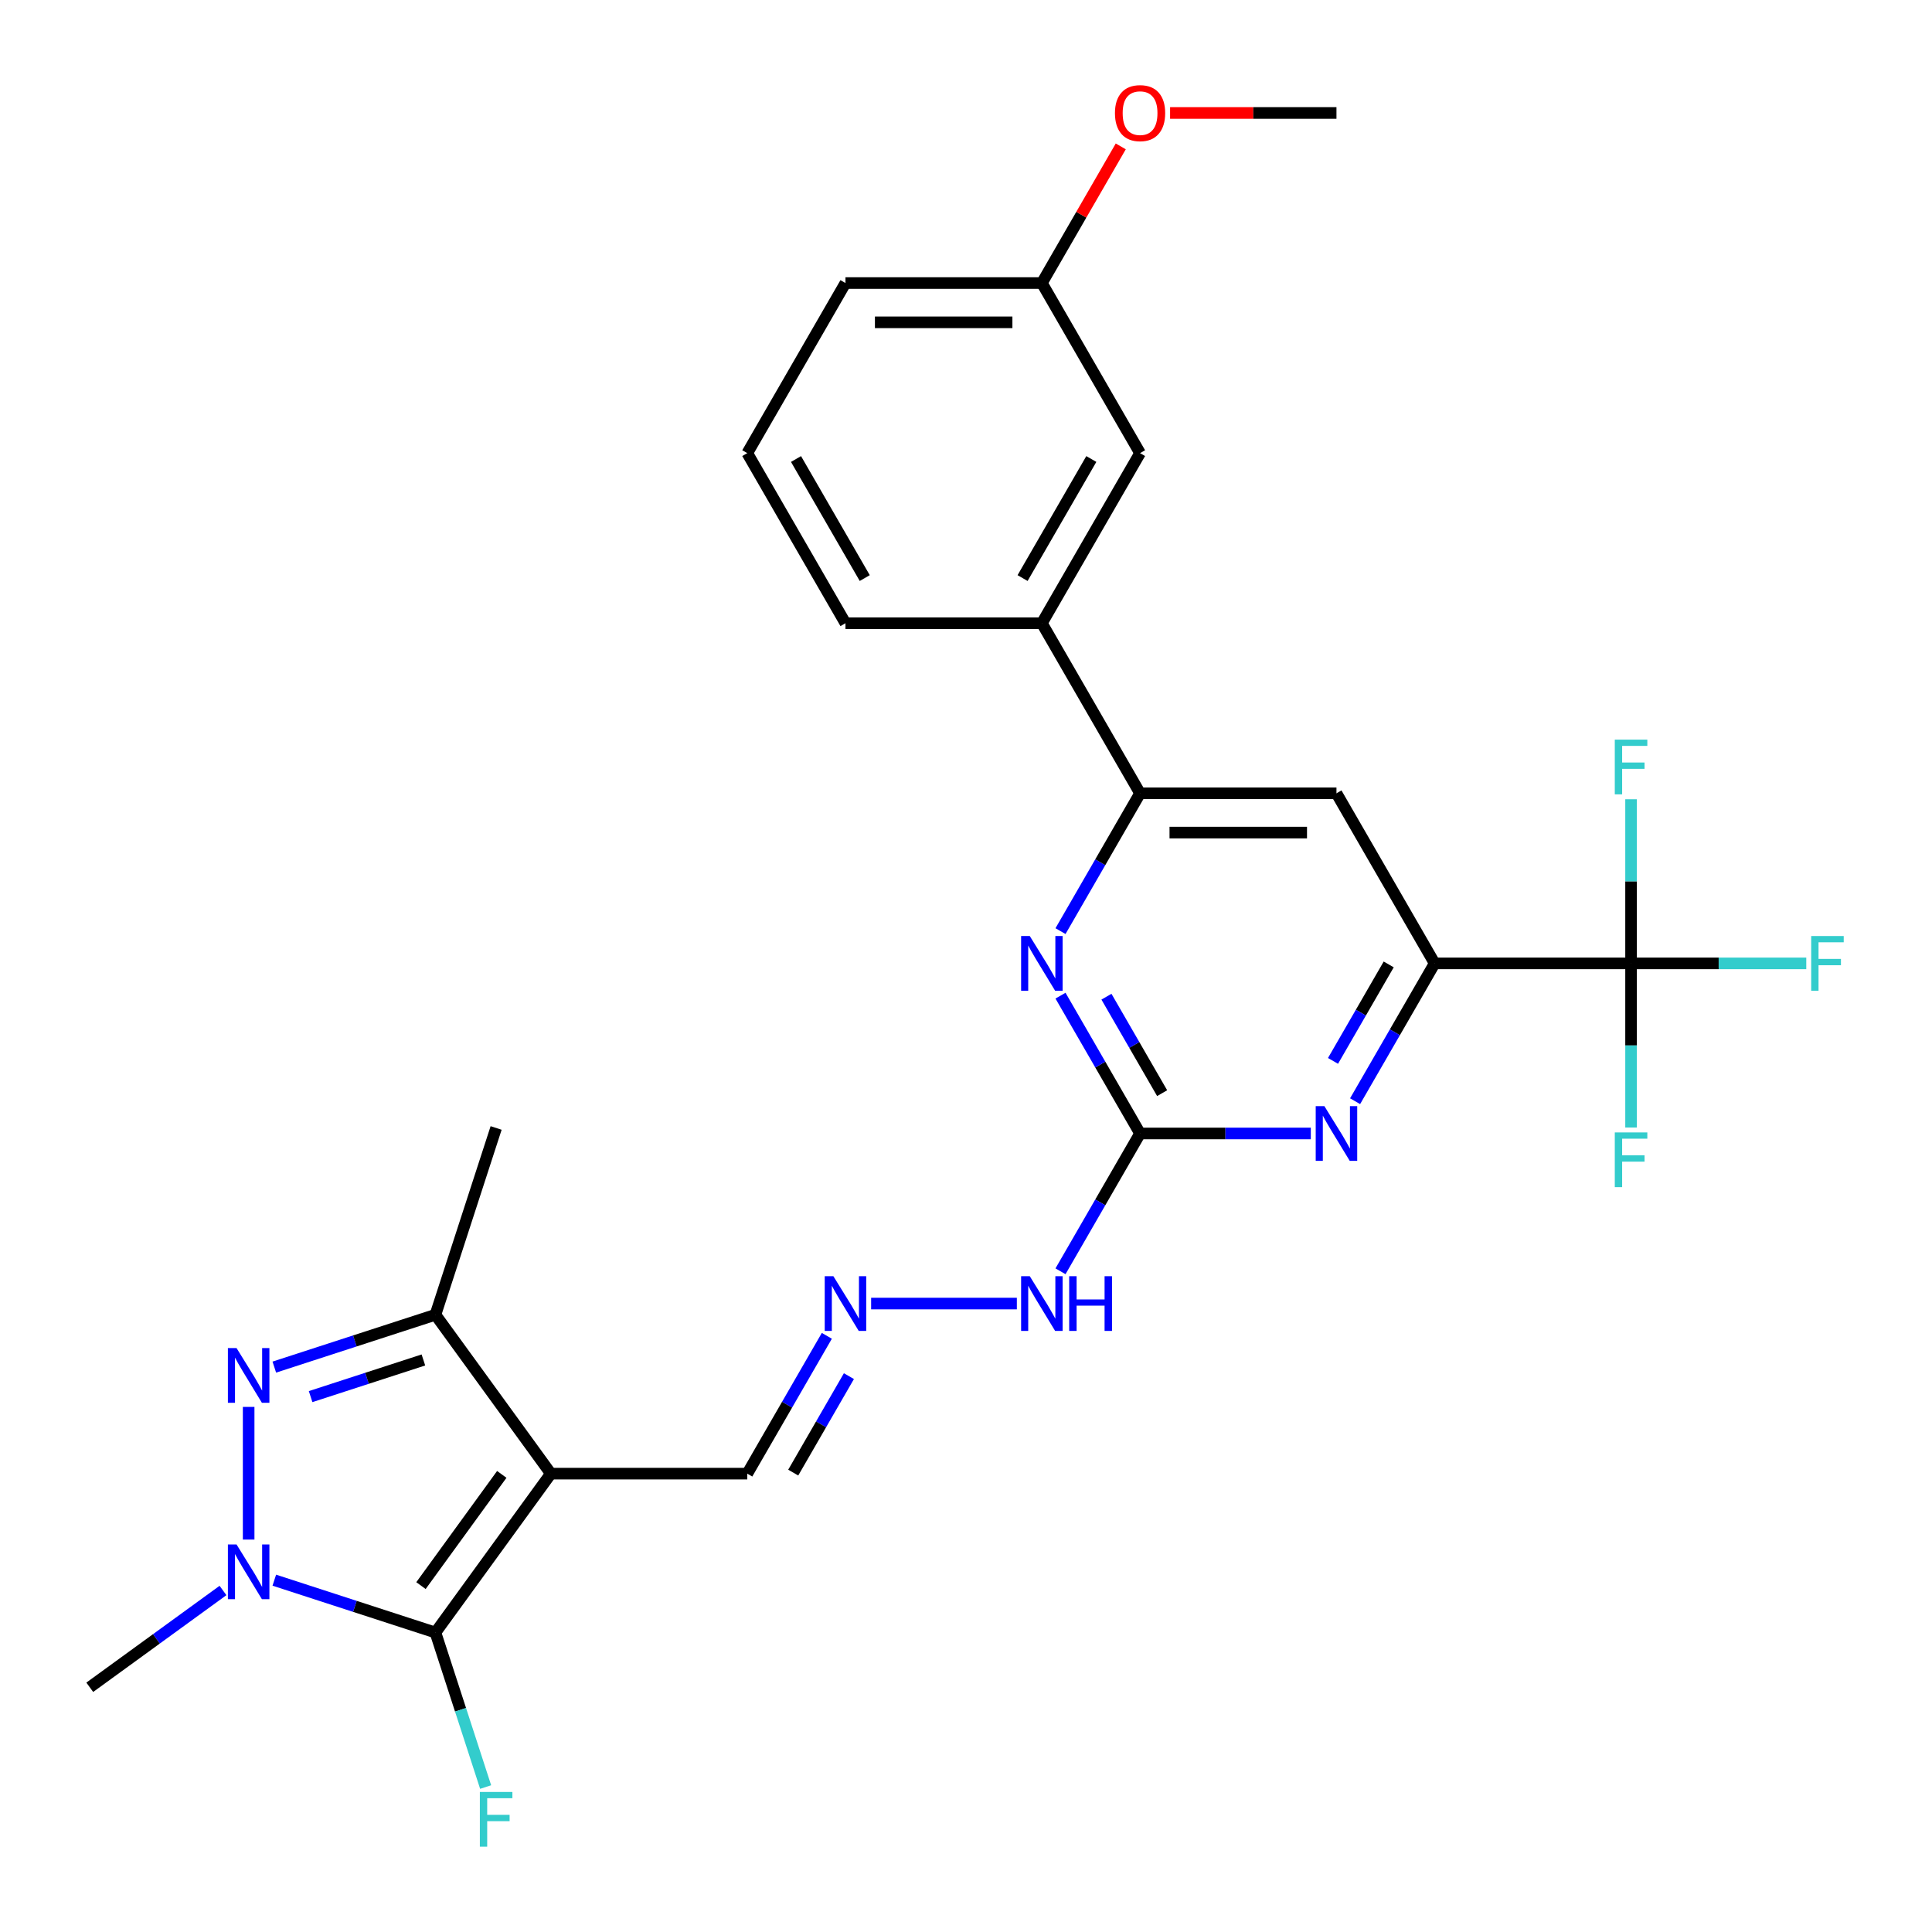 <?xml version='1.0' encoding='iso-8859-1'?>
<svg version='1.1' baseProfile='full'
              xmlns='http://www.w3.org/2000/svg'
                      xmlns:rdkit='http://www.rdkit.org/xml'
                      xmlns:xlink='http://www.w3.org/1999/xlink'
                  xml:space='preserve'
width='1000px' height='1000px' viewBox='0 0 1000 1000'>
<!-- END OF HEADER -->
<rect style='opacity:1.0;fill:#FFFFFF;stroke:none' width='1000' height='1000' x='0' y='0'> </rect>
<path class='bond-0' d='M 285.131,762.756 L 225.379,844.997' style='fill:none;fill-rule:evenodd;stroke:#000000;stroke-width:6px;stroke-linecap:butt;stroke-linejoin:miter;stroke-opacity:1' />
<path class='bond-0' d='M 259.72,763.142 L 217.894,820.71' style='fill:none;fill-rule:evenodd;stroke:#000000;stroke-width:6px;stroke-linecap:butt;stroke-linejoin:miter;stroke-opacity:1' />
<path class='bond-3' d='M 285.131,762.756 L 225.379,680.515' style='fill:none;fill-rule:evenodd;stroke:#000000;stroke-width:6px;stroke-linecap:butt;stroke-linejoin:miter;stroke-opacity:1' />
<path class='bond-13' d='M 285.131,762.756 L 386.786,762.756' style='fill:none;fill-rule:evenodd;stroke:#000000;stroke-width:6px;stroke-linecap:butt;stroke-linejoin:miter;stroke-opacity:1' />
<path class='bond-1' d='M 225.379,844.997 L 183.68,831.448' style='fill:none;fill-rule:evenodd;stroke:#000000;stroke-width:6px;stroke-linecap:butt;stroke-linejoin:miter;stroke-opacity:1' />
<path class='bond-1' d='M 183.68,831.448 L 141.981,817.899' style='fill:none;fill-rule:evenodd;stroke:#0000FF;stroke-width:6px;stroke-linecap:butt;stroke-linejoin:miter;stroke-opacity:1' />
<path class='bond-15' d='M 225.379,844.997 L 238.373,884.986' style='fill:none;fill-rule:evenodd;stroke:#000000;stroke-width:6px;stroke-linecap:butt;stroke-linejoin:miter;stroke-opacity:1' />
<path class='bond-15' d='M 238.373,884.986 L 251.366,924.975' style='fill:none;fill-rule:evenodd;stroke:#33CCCC;stroke-width:6px;stroke-linecap:butt;stroke-linejoin:miter;stroke-opacity:1' />
<path class='bond-20' d='M 115.418,823.233 L 80.939,848.284' style='fill:none;fill-rule:evenodd;stroke:#0000FF;stroke-width:6px;stroke-linecap:butt;stroke-linejoin:miter;stroke-opacity:1' />
<path class='bond-20' d='M 80.939,848.284 L 46.459,873.335' style='fill:none;fill-rule:evenodd;stroke:#000000;stroke-width:6px;stroke-linecap:butt;stroke-linejoin:miter;stroke-opacity:1' />
<path class='bond-28' d='M 128.7,796.882 L 128.7,728.212' style='fill:none;fill-rule:evenodd;stroke:#0000FF;stroke-width:6px;stroke-linecap:butt;stroke-linejoin:miter;stroke-opacity:1' />
<path class='bond-2' d='M 141.981,707.613 L 183.68,694.064' style='fill:none;fill-rule:evenodd;stroke:#0000FF;stroke-width:6px;stroke-linecap:butt;stroke-linejoin:miter;stroke-opacity:1' />
<path class='bond-2' d='M 183.68,694.064 L 225.379,680.515' style='fill:none;fill-rule:evenodd;stroke:#000000;stroke-width:6px;stroke-linecap:butt;stroke-linejoin:miter;stroke-opacity:1' />
<path class='bond-2' d='M 160.773,722.884 L 189.963,713.4' style='fill:none;fill-rule:evenodd;stroke:#0000FF;stroke-width:6px;stroke-linecap:butt;stroke-linejoin:miter;stroke-opacity:1' />
<path class='bond-2' d='M 189.963,713.4 L 219.152,703.916' style='fill:none;fill-rule:evenodd;stroke:#000000;stroke-width:6px;stroke-linecap:butt;stroke-linejoin:miter;stroke-opacity:1' />
<path class='bond-22' d='M 225.379,680.515 L 256.792,583.836' style='fill:none;fill-rule:evenodd;stroke:#000000;stroke-width:6px;stroke-linecap:butt;stroke-linejoin:miter;stroke-opacity:1' />
<path class='bond-4' d='M 844.234,498.648 L 742.579,498.648' style='fill:none;fill-rule:evenodd;stroke:#000000;stroke-width:6px;stroke-linecap:butt;stroke-linejoin:miter;stroke-opacity:1' />
<path class='bond-17' d='M 844.234,498.648 L 889.581,498.648' style='fill:none;fill-rule:evenodd;stroke:#000000;stroke-width:6px;stroke-linecap:butt;stroke-linejoin:miter;stroke-opacity:1' />
<path class='bond-17' d='M 889.581,498.648 L 934.927,498.648' style='fill:none;fill-rule:evenodd;stroke:#33CCCC;stroke-width:6px;stroke-linecap:butt;stroke-linejoin:miter;stroke-opacity:1' />
<path class='bond-18' d='M 844.234,498.648 L 844.234,541.125' style='fill:none;fill-rule:evenodd;stroke:#000000;stroke-width:6px;stroke-linecap:butt;stroke-linejoin:miter;stroke-opacity:1' />
<path class='bond-18' d='M 844.234,541.125 L 844.234,583.602' style='fill:none;fill-rule:evenodd;stroke:#33CCCC;stroke-width:6px;stroke-linecap:butt;stroke-linejoin:miter;stroke-opacity:1' />
<path class='bond-19' d='M 844.234,498.648 L 844.234,456.172' style='fill:none;fill-rule:evenodd;stroke:#000000;stroke-width:6px;stroke-linecap:butt;stroke-linejoin:miter;stroke-opacity:1' />
<path class='bond-19' d='M 844.234,456.172 L 844.234,413.695' style='fill:none;fill-rule:evenodd;stroke:#33CCCC;stroke-width:6px;stroke-linecap:butt;stroke-linejoin:miter;stroke-opacity:1' />
<path class='bond-5' d='M 590.096,586.684 L 569.503,622.352' style='fill:none;fill-rule:evenodd;stroke:#000000;stroke-width:6px;stroke-linecap:butt;stroke-linejoin:miter;stroke-opacity:1' />
<path class='bond-5' d='M 569.503,622.352 L 548.911,658.019' style='fill:none;fill-rule:evenodd;stroke:#0000FF;stroke-width:6px;stroke-linecap:butt;stroke-linejoin:miter;stroke-opacity:1' />
<path class='bond-7' d='M 590.096,586.684 L 634.283,586.684' style='fill:none;fill-rule:evenodd;stroke:#000000;stroke-width:6px;stroke-linecap:butt;stroke-linejoin:miter;stroke-opacity:1' />
<path class='bond-7' d='M 634.283,586.684 L 678.47,586.684' style='fill:none;fill-rule:evenodd;stroke:#0000FF;stroke-width:6px;stroke-linecap:butt;stroke-linejoin:miter;stroke-opacity:1' />
<path class='bond-8' d='M 590.096,586.684 L 569.503,551.017' style='fill:none;fill-rule:evenodd;stroke:#000000;stroke-width:6px;stroke-linecap:butt;stroke-linejoin:miter;stroke-opacity:1' />
<path class='bond-8' d='M 569.503,551.017 L 548.911,515.35' style='fill:none;fill-rule:evenodd;stroke:#0000FF;stroke-width:6px;stroke-linecap:butt;stroke-linejoin:miter;stroke-opacity:1' />
<path class='bond-8' d='M 601.525,565.819 L 587.111,540.852' style='fill:none;fill-rule:evenodd;stroke:#000000;stroke-width:6px;stroke-linecap:butt;stroke-linejoin:miter;stroke-opacity:1' />
<path class='bond-8' d='M 587.111,540.852 L 572.696,515.884' style='fill:none;fill-rule:evenodd;stroke:#0000FF;stroke-width:6px;stroke-linecap:butt;stroke-linejoin:miter;stroke-opacity:1' />
<path class='bond-6' d='M 742.579,498.648 L 721.986,534.316' style='fill:none;fill-rule:evenodd;stroke:#000000;stroke-width:6px;stroke-linecap:butt;stroke-linejoin:miter;stroke-opacity:1' />
<path class='bond-6' d='M 721.986,534.316 L 701.394,569.983' style='fill:none;fill-rule:evenodd;stroke:#0000FF;stroke-width:6px;stroke-linecap:butt;stroke-linejoin:miter;stroke-opacity:1' />
<path class='bond-6' d='M 718.794,499.183 L 704.379,524.15' style='fill:none;fill-rule:evenodd;stroke:#000000;stroke-width:6px;stroke-linecap:butt;stroke-linejoin:miter;stroke-opacity:1' />
<path class='bond-6' d='M 704.379,524.15 L 689.964,549.117' style='fill:none;fill-rule:evenodd;stroke:#0000FF;stroke-width:6px;stroke-linecap:butt;stroke-linejoin:miter;stroke-opacity:1' />
<path class='bond-29' d='M 742.579,498.648 L 691.751,410.612' style='fill:none;fill-rule:evenodd;stroke:#000000;stroke-width:6px;stroke-linecap:butt;stroke-linejoin:miter;stroke-opacity:1' />
<path class='bond-9' d='M 548.911,481.947 L 569.503,446.28' style='fill:none;fill-rule:evenodd;stroke:#0000FF;stroke-width:6px;stroke-linecap:butt;stroke-linejoin:miter;stroke-opacity:1' />
<path class='bond-9' d='M 569.503,446.28 L 590.096,410.612' style='fill:none;fill-rule:evenodd;stroke:#000000;stroke-width:6px;stroke-linecap:butt;stroke-linejoin:miter;stroke-opacity:1' />
<path class='bond-10' d='M 590.096,410.612 L 691.751,410.612' style='fill:none;fill-rule:evenodd;stroke:#000000;stroke-width:6px;stroke-linecap:butt;stroke-linejoin:miter;stroke-opacity:1' />
<path class='bond-10' d='M 605.344,430.944 L 676.503,430.944' style='fill:none;fill-rule:evenodd;stroke:#000000;stroke-width:6px;stroke-linecap:butt;stroke-linejoin:miter;stroke-opacity:1' />
<path class='bond-11' d='M 590.096,410.612 L 539.268,322.577' style='fill:none;fill-rule:evenodd;stroke:#000000;stroke-width:6px;stroke-linecap:butt;stroke-linejoin:miter;stroke-opacity:1' />
<path class='bond-16' d='M 539.268,322.577 L 590.096,234.541' style='fill:none;fill-rule:evenodd;stroke:#000000;stroke-width:6px;stroke-linecap:butt;stroke-linejoin:miter;stroke-opacity:1' />
<path class='bond-16' d='M 529.285,299.206 L 564.865,237.581' style='fill:none;fill-rule:evenodd;stroke:#000000;stroke-width:6px;stroke-linecap:butt;stroke-linejoin:miter;stroke-opacity:1' />
<path class='bond-24' d='M 539.268,322.577 L 437.613,322.577' style='fill:none;fill-rule:evenodd;stroke:#000000;stroke-width:6px;stroke-linecap:butt;stroke-linejoin:miter;stroke-opacity:1' />
<path class='bond-12' d='M 427.971,691.422 L 407.378,727.089' style='fill:none;fill-rule:evenodd;stroke:#0000FF;stroke-width:6px;stroke-linecap:butt;stroke-linejoin:miter;stroke-opacity:1' />
<path class='bond-12' d='M 407.378,727.089 L 386.786,762.756' style='fill:none;fill-rule:evenodd;stroke:#000000;stroke-width:6px;stroke-linecap:butt;stroke-linejoin:miter;stroke-opacity:1' />
<path class='bond-12' d='M 439.4,712.287 L 424.985,737.254' style='fill:none;fill-rule:evenodd;stroke:#0000FF;stroke-width:6px;stroke-linecap:butt;stroke-linejoin:miter;stroke-opacity:1' />
<path class='bond-12' d='M 424.985,737.254 L 410.571,762.221' style='fill:none;fill-rule:evenodd;stroke:#000000;stroke-width:6px;stroke-linecap:butt;stroke-linejoin:miter;stroke-opacity:1' />
<path class='bond-14' d='M 450.895,674.72 L 526.319,674.72' style='fill:none;fill-rule:evenodd;stroke:#0000FF;stroke-width:6px;stroke-linecap:butt;stroke-linejoin:miter;stroke-opacity:1' />
<path class='bond-21' d='M 590.096,234.541 L 539.268,146.505' style='fill:none;fill-rule:evenodd;stroke:#000000;stroke-width:6px;stroke-linecap:butt;stroke-linejoin:miter;stroke-opacity:1' />
<path class='bond-23' d='M 539.268,146.505 L 559.688,111.138' style='fill:none;fill-rule:evenodd;stroke:#000000;stroke-width:6px;stroke-linecap:butt;stroke-linejoin:miter;stroke-opacity:1' />
<path class='bond-23' d='M 559.688,111.138 L 580.107,75.77' style='fill:none;fill-rule:evenodd;stroke:#FF0000;stroke-width:6px;stroke-linecap:butt;stroke-linejoin:miter;stroke-opacity:1' />
<path class='bond-30' d='M 539.268,146.505 L 437.613,146.505' style='fill:none;fill-rule:evenodd;stroke:#000000;stroke-width:6px;stroke-linecap:butt;stroke-linejoin:miter;stroke-opacity:1' />
<path class='bond-30' d='M 524.02,166.836 L 452.862,166.836' style='fill:none;fill-rule:evenodd;stroke:#000000;stroke-width:6px;stroke-linecap:butt;stroke-linejoin:miter;stroke-opacity:1' />
<path class='bond-27' d='M 605.637,58.469 L 648.694,58.469' style='fill:none;fill-rule:evenodd;stroke:#FF0000;stroke-width:6px;stroke-linecap:butt;stroke-linejoin:miter;stroke-opacity:1' />
<path class='bond-27' d='M 648.694,58.469 L 691.751,58.469' style='fill:none;fill-rule:evenodd;stroke:#000000;stroke-width:6px;stroke-linecap:butt;stroke-linejoin:miter;stroke-opacity:1' />
<path class='bond-25' d='M 437.613,322.577 L 386.786,234.541' style='fill:none;fill-rule:evenodd;stroke:#000000;stroke-width:6px;stroke-linecap:butt;stroke-linejoin:miter;stroke-opacity:1' />
<path class='bond-25' d='M 447.596,299.206 L 412.017,237.581' style='fill:none;fill-rule:evenodd;stroke:#000000;stroke-width:6px;stroke-linecap:butt;stroke-linejoin:miter;stroke-opacity:1' />
<path class='bond-26' d='M 386.786,234.541 L 437.613,146.505' style='fill:none;fill-rule:evenodd;stroke:#000000;stroke-width:6px;stroke-linecap:butt;stroke-linejoin:miter;stroke-opacity:1' />
<path  class='atom-2' d='M 122.44 799.424
L 131.72 814.424
Q 132.64 815.904, 134.12 818.584
Q 135.6 821.264, 135.68 821.424
L 135.68 799.424
L 139.44 799.424
L 139.44 827.744
L 135.56 827.744
L 125.6 811.344
Q 124.44 809.424, 123.2 807.224
Q 122 805.024, 121.64 804.344
L 121.64 827.744
L 117.96 827.744
L 117.96 799.424
L 122.44 799.424
' fill='#0000FF'/>
<path  class='atom-3' d='M 122.44 697.769
L 131.72 712.769
Q 132.64 714.249, 134.12 716.929
Q 135.6 719.609, 135.68 719.769
L 135.68 697.769
L 139.44 697.769
L 139.44 726.089
L 135.56 726.089
L 125.6 709.689
Q 124.44 707.769, 123.2 705.569
Q 122 703.369, 121.64 702.689
L 121.64 726.089
L 117.96 726.089
L 117.96 697.769
L 122.44 697.769
' fill='#0000FF'/>
<path  class='atom-8' d='M 685.491 572.524
L 694.771 587.524
Q 695.691 589.004, 697.171 591.684
Q 698.651 594.364, 698.731 594.524
L 698.731 572.524
L 702.491 572.524
L 702.491 600.844
L 698.611 600.844
L 688.651 584.444
Q 687.491 582.524, 686.251 580.324
Q 685.051 578.124, 684.691 577.444
L 684.691 600.844
L 681.011 600.844
L 681.011 572.524
L 685.491 572.524
' fill='#0000FF'/>
<path  class='atom-9' d='M 533.008 484.488
L 542.288 499.488
Q 543.208 500.968, 544.688 503.648
Q 546.168 506.328, 546.248 506.488
L 546.248 484.488
L 550.008 484.488
L 550.008 512.808
L 546.128 512.808
L 536.168 496.408
Q 535.008 494.488, 533.768 492.288
Q 532.568 490.088, 532.208 489.408
L 532.208 512.808
L 528.528 512.808
L 528.528 484.488
L 533.008 484.488
' fill='#0000FF'/>
<path  class='atom-13' d='M 431.353 660.56
L 440.633 675.56
Q 441.553 677.04, 443.033 679.72
Q 444.513 682.4, 444.593 682.56
L 444.593 660.56
L 448.353 660.56
L 448.353 688.88
L 444.473 688.88
L 434.513 672.48
Q 433.353 670.56, 432.113 668.36
Q 430.913 666.16, 430.553 665.48
L 430.553 688.88
L 426.873 688.88
L 426.873 660.56
L 431.353 660.56
' fill='#0000FF'/>
<path  class='atom-15' d='M 533.008 660.56
L 542.288 675.56
Q 543.208 677.04, 544.688 679.72
Q 546.168 682.4, 546.248 682.56
L 546.248 660.56
L 550.008 660.56
L 550.008 688.88
L 546.128 688.88
L 536.168 672.48
Q 535.008 670.56, 533.768 668.36
Q 532.568 666.16, 532.208 665.48
L 532.208 688.88
L 528.528 688.88
L 528.528 660.56
L 533.008 660.56
' fill='#0000FF'/>
<path  class='atom-15' d='M 553.408 660.56
L 557.248 660.56
L 557.248 672.6
L 571.728 672.6
L 571.728 660.56
L 575.568 660.56
L 575.568 688.88
L 571.728 688.88
L 571.728 675.8
L 557.248 675.8
L 557.248 688.88
L 553.408 688.88
L 553.408 660.56
' fill='#0000FF'/>
<path  class='atom-16' d='M 248.372 927.517
L 265.212 927.517
L 265.212 930.757
L 252.172 930.757
L 252.172 939.357
L 263.772 939.357
L 263.772 942.637
L 252.172 942.637
L 252.172 955.837
L 248.372 955.837
L 248.372 927.517
' fill='#33CCCC'/>
<path  class='atom-18' d='M 937.469 484.488
L 954.309 484.488
L 954.309 487.728
L 941.269 487.728
L 941.269 496.328
L 952.869 496.328
L 952.869 499.608
L 941.269 499.608
L 941.269 512.808
L 937.469 512.808
L 937.469 484.488
' fill='#33CCCC'/>
<path  class='atom-19' d='M 835.814 586.143
L 852.654 586.143
L 852.654 589.383
L 839.614 589.383
L 839.614 597.983
L 851.214 597.983
L 851.214 601.263
L 839.614 601.263
L 839.614 614.463
L 835.814 614.463
L 835.814 586.143
' fill='#33CCCC'/>
<path  class='atom-20' d='M 835.814 382.833
L 852.654 382.833
L 852.654 386.073
L 839.614 386.073
L 839.614 394.673
L 851.214 394.673
L 851.214 397.953
L 839.614 397.953
L 839.614 411.153
L 835.814 411.153
L 835.814 382.833
' fill='#33CCCC'/>
<path  class='atom-24' d='M 577.096 58.549
Q 577.096 51.749, 580.456 47.949
Q 583.816 44.149, 590.096 44.149
Q 596.376 44.149, 599.736 47.949
Q 603.096 51.749, 603.096 58.549
Q 603.096 65.429, 599.696 69.349
Q 596.296 73.229, 590.096 73.229
Q 583.856 73.229, 580.456 69.349
Q 577.096 65.469, 577.096 58.549
M 590.096 70.029
Q 594.416 70.029, 596.736 67.149
Q 599.096 64.229, 599.096 58.549
Q 599.096 52.989, 596.736 50.189
Q 594.416 47.349, 590.096 47.349
Q 585.776 47.349, 583.416 50.149
Q 581.096 52.949, 581.096 58.549
Q 581.096 64.269, 583.416 67.149
Q 585.776 70.029, 590.096 70.029
' fill='#FF0000'/>
</svg>

